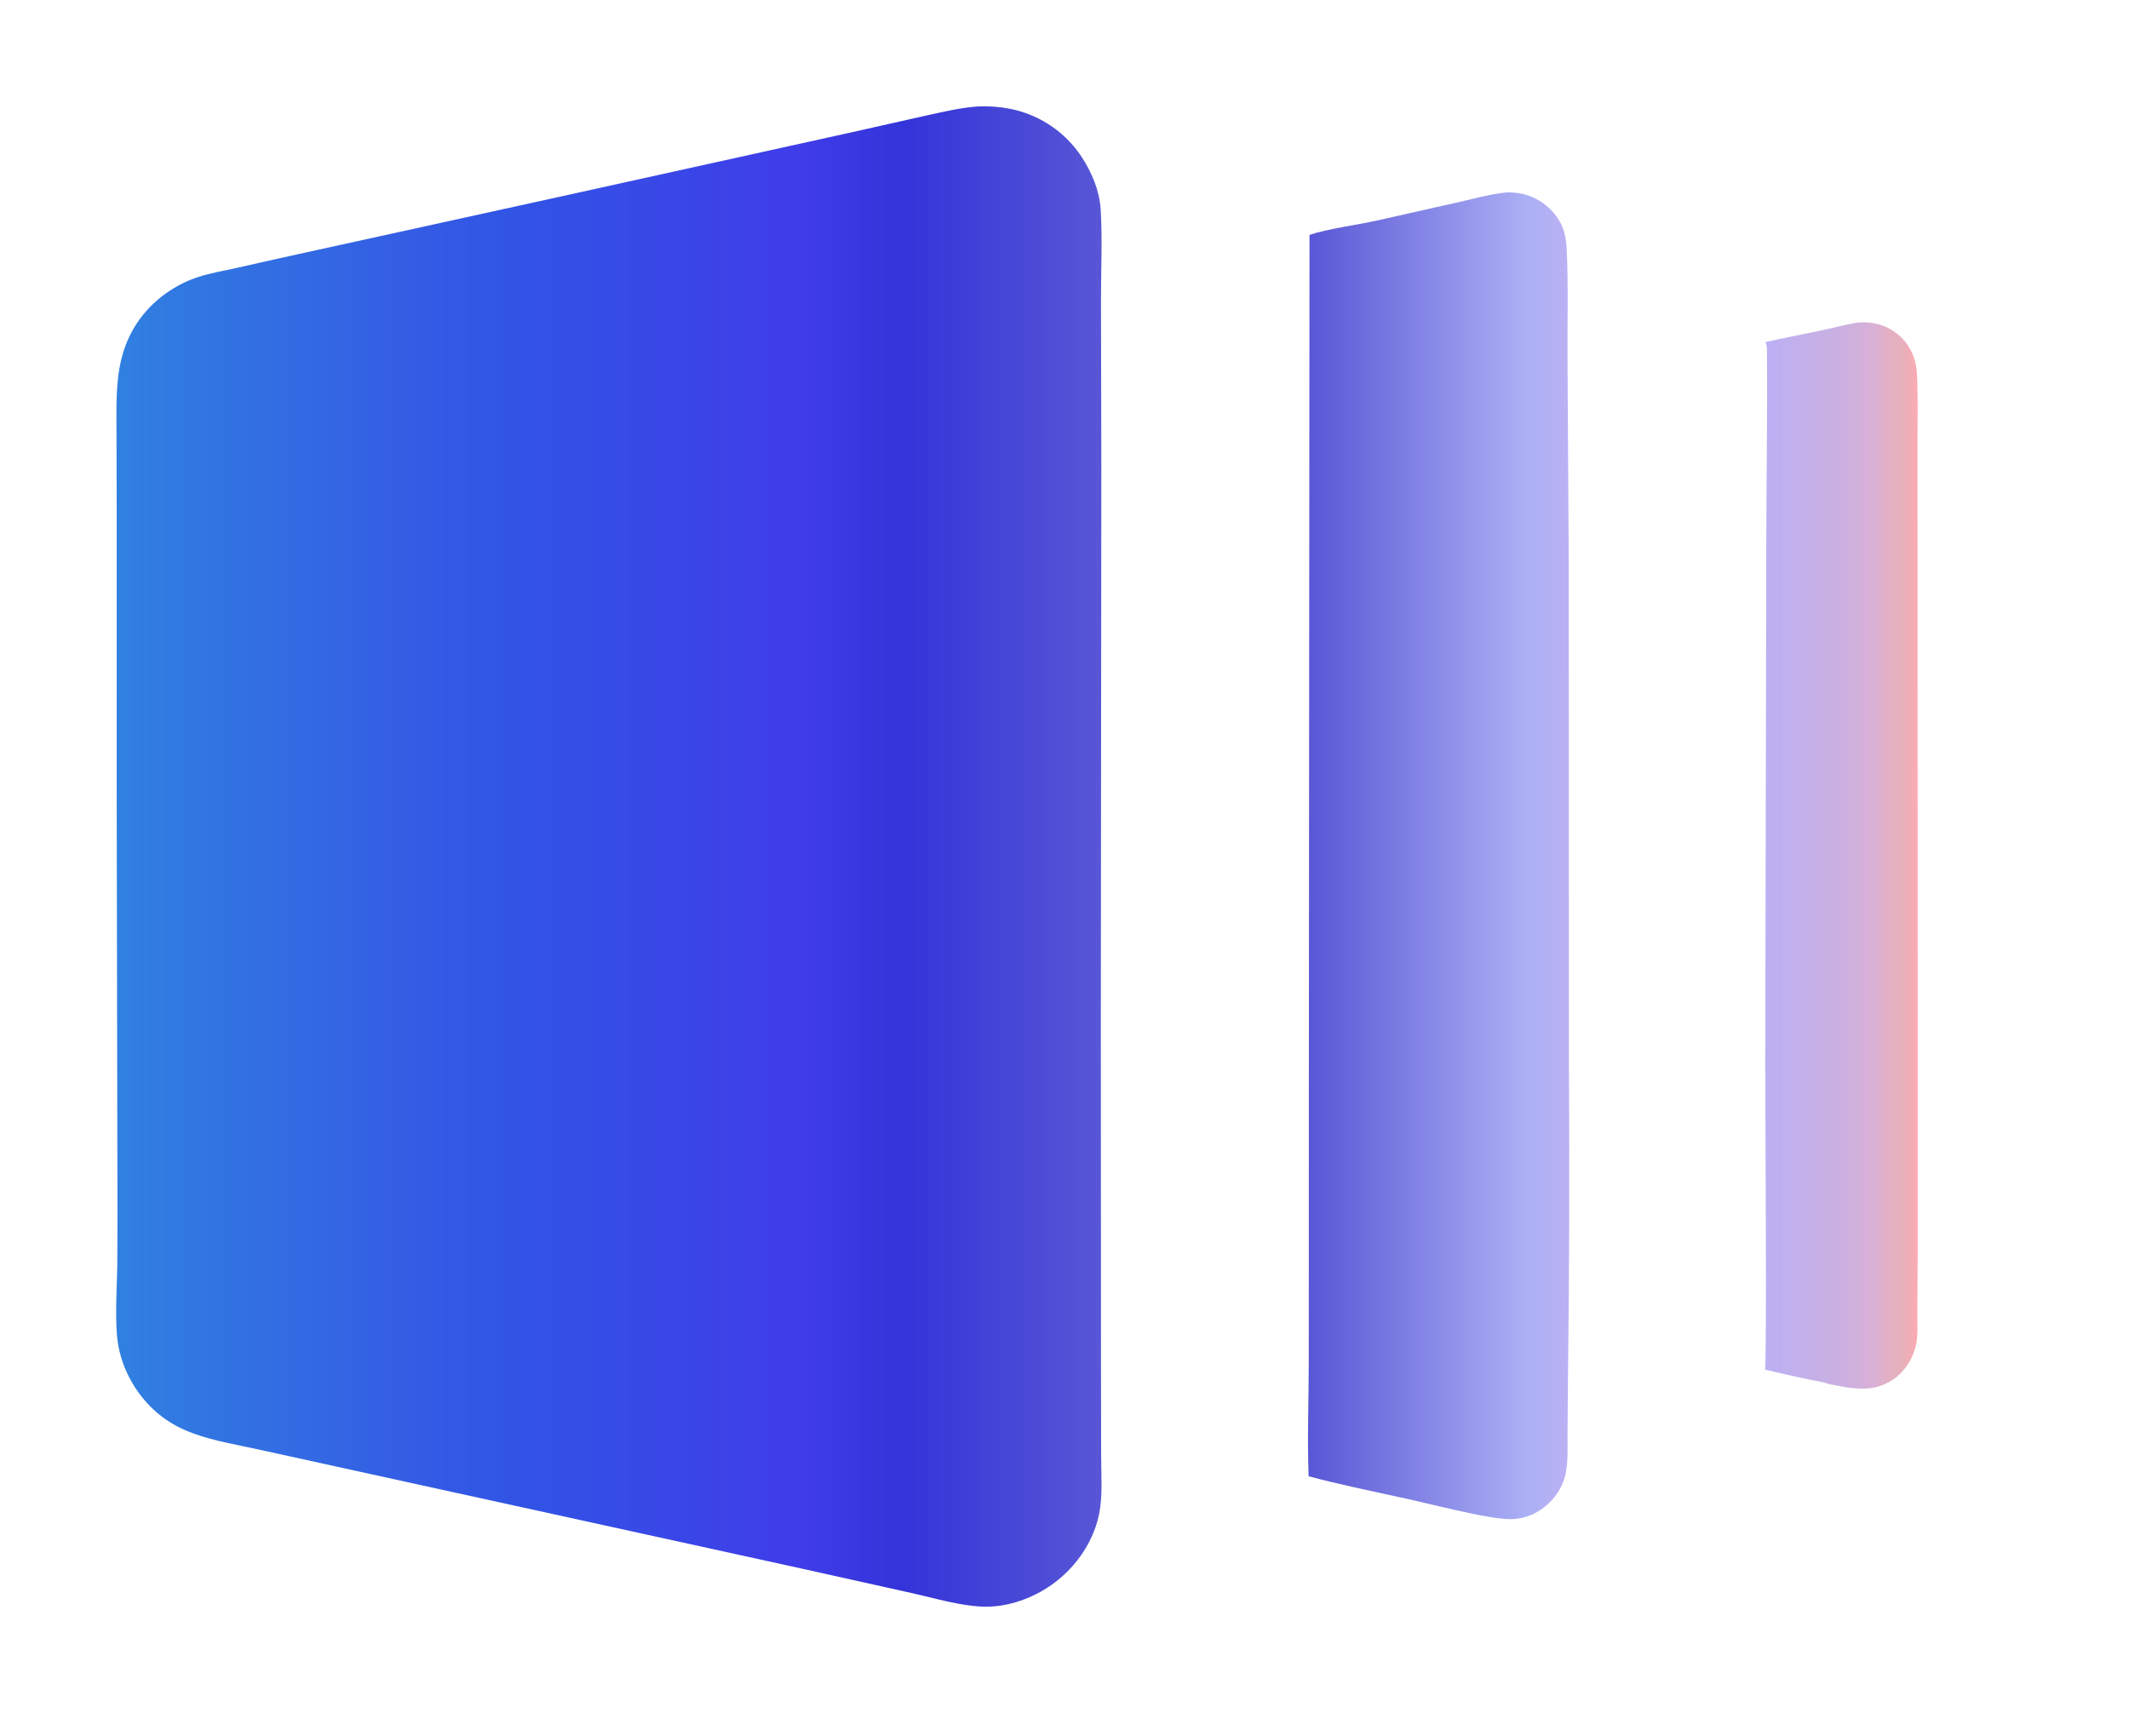 <svg xmlns="http://www.w3.org/2000/svg" width="1845" height="1505"><defs><linearGradient id="a" x1="0%" y1="0%" x2="100%" y2="0%"><stop offset="0%" stop-color="#BCB0F4"/><stop offset="10%" stop-color="#BEB0F0"/><stop offset="20%" stop-color="#C1B0EC"/><stop offset="30%" stop-color="#C4B0E8"/><stop offset="40%" stop-color="#C7B0E4"/><stop offset="50%" stop-color="#CAB0E0"/><stop offset="60%" stop-color="#D2B0DC"/><stop offset="70%" stop-color="#D8B0D8"/><stop offset="80%" stop-color="#E2B0C4"/><stop offset="90%" stop-color="#E8B0BC"/><stop offset="100%" stop-color="#FCAAB0"/></linearGradient><linearGradient id="b" x1="0%" y1="0%" x2="100%" y2="0%"><stop offset="0%" stop-color="#5856D6"/><stop offset="14%" stop-color="#6665DB"/><stop offset="28%" stop-color="#7474E0"/><stop offset="42%" stop-color="#8283E5"/><stop offset="56%" stop-color="#9092EA"/><stop offset="70%" stop-color="#9EA1EF"/><stop offset="84%" stop-color="#ACB0F4"/><stop offset="100%" stop-color="#BCB0F4"/></linearGradient><linearGradient id="c" x1="0%" y1="0%" x2="100%" y2="0%"><stop offset="0%" stop-color="#3080e1"/><stop offset="10%" stop-color="#3274e2"/><stop offset="20%" stop-color="#3368e3"/><stop offset="30%" stop-color="#345ce4"/><stop offset="40%" stop-color="#3154e5"/><stop offset="50%" stop-color="#364ce6"/><stop offset="60%" stop-color="#3b44e7"/><stop offset="70%" stop-color="#3f3ce8"/><stop offset="80%" stop-color="#3334d9"/><stop offset="90%" stop-color="#4545d7"/><stop offset="100%" stop-color="#5856d6"/></linearGradient></defs><path fill="url(#a)" d="M1609.23 279.652c4.33-.364 8.88-.348 13.18.305q1.12.16 2.23.375 1.11.216 2.2.486 1.1.271 2.18.596 1.08.326 2.15.705 1.06.379 2.11.811 1.04.432 2.06.915t2.02 1.018q.99.534 1.96 1.118.97.583 1.91 1.214.93.631 1.84 1.309.9.677 1.77 1.398.87.722 1.7 1.486.83.765 1.63 1.57.79.805 1.54 1.648.75.844 1.46 1.724t1.37 1.795c5.76 8.045 8.22 16.761 8.71 26.556 1.05 20.613.36 41.609.45 62.263l.06 130.407.1 366.058v201.281l-.27 53.42c-.09 8.55.67 18.29-.97 26.66-2.4 12.19-9.56 23.86-19.86 30.88-18.04 12.28-36.01 7.83-55.94 4.07-4.58-2.01-11.02-2.62-16-3.71-13.21-2.9-26.52-5.57-39.59-9.02.11-.21.24-.42.33-.64 1.68-4.14.18-235.413.21-263.197l.91-453.339c.06-55.176 1.09-110.494.56-165.649-.02-2.868-.06-4.974-1.26-7.632 15.4-3.538 30.94-6.446 46.4-9.723 10.97-2.324 21.82-5.171 32.85-7.158"/><path fill="url(#b)" d="M1304.12 166.938c4.21-.401 8.85-.06 13.02.67q1.23.224 2.45.51t2.43.632q1.2.346 2.39.752 1.18.406 2.34.871 1.17.465 2.31.987 1.13.522 2.25 1.1 1.11.579 2.19 1.212t2.13 1.319q1.04.687 2.06 1.424 1.01.738 1.98 1.526.98.787 1.91 1.622t1.83 1.716q.89.881 1.73 1.805.85.924 1.65 1.889.79.965 1.54 1.969t1.45 2.044c5.61 8.234 7.44 16.854 7.91 26.668 1.55 32.129.5 64.695.73 96.877l1.07 178.224.15 434.337q.87 131.968-.78 263.928l-.44 53.46c-.09 11.21.67 23.38-1.51 34.38-2.61 13.24-11.02 24.75-22.24 32.12q-1.35.9-2.75 1.7t-2.86 1.51q-1.46.7-2.96 1.3t-3.04 1.1q-1.54.49-3.11.88-1.58.39-3.17.67-1.59.27-3.2.44t-3.23.22c-19.22.77-75.39-14.57-98.11-19.13-26.08-5.77-52.37-11.1-78.17-18.02-1.3-33.82.16-68.27.12-102.16l.07-231.846.57-742.036c15.15-5.191 41.12-8.577 58.02-12.34l70.58-15.893c13.42-3.017 27.05-6.827 40.69-8.437"/><path fill="url(#c)" d="M847.367 92.255q7.004-.316 13.997.197t13.876 1.85q1.173.23 2.341.49 1.167.259 2.328.547t2.314.605 2.298.662 2.281.718 2.262.775q1.127.401 2.243.83 1.116.43 2.221.886 1.105.457 2.199.941t2.175.994 2.149 1.049q1.069.537 2.123 1.1t2.095 1.154q1.041.589 2.066 1.204 1.026.615 2.035 1.256 1.01.64 2.004 1.305t1.971 1.355q.977.689 1.937 1.403.959.713 1.901 1.45t1.865 1.497 1.827 1.543q.904.782 1.788 1.587.885.805 1.749 1.631.864.827 1.708 1.674.843.848 1.665 1.716t1.623 1.756q.8.888 1.579 1.796t1.534 1.835q.755.926 1.487 1.872.733.945 1.441 1.908t1.394 1.943 1.345 1.977c8.779 13.241 15.65 29.494 16.636 45.476 1.6 25.942.278 52.818.287 78.86l.31 143.994-.443 481.665.138 300.734.14 75.73c.032 16.32 1.47 34.44-1.839 50.48-5.366 26-22.674 49.33-44.813 63.55-16.383 10.53-36.762 17.2-56.365 16.37-19.992-.84-41.229-7.28-60.732-11.66l-96.329-21.42-372.351-81.65-95.5-20.97c-19.441-4.32-40.139-7.61-58.819-14.42-11.471-4.18-21.766-9.77-31.095-17.69-19.803-16.8-33.082-41.81-35.094-67.79-1.555-20.09.019-40.83.321-60.97q.306-43.82.067-87.65l-.612-332.099.028-232.938-.166-65.276c-.049-16.845-.535-34.026 1.373-50.783 2.463-21.631 9.605-40.655 24.033-57.276 11.722-13.503 27.979-24.204 44.941-29.794 11.221-3.697 23.263-5.611 34.796-8.235q35.096-8.007 70.272-15.647l215.174-47.256 246.995-54.538 65.66-14.762c14.292-3.087 28.544-6.497 43.166-7.541"/></svg>